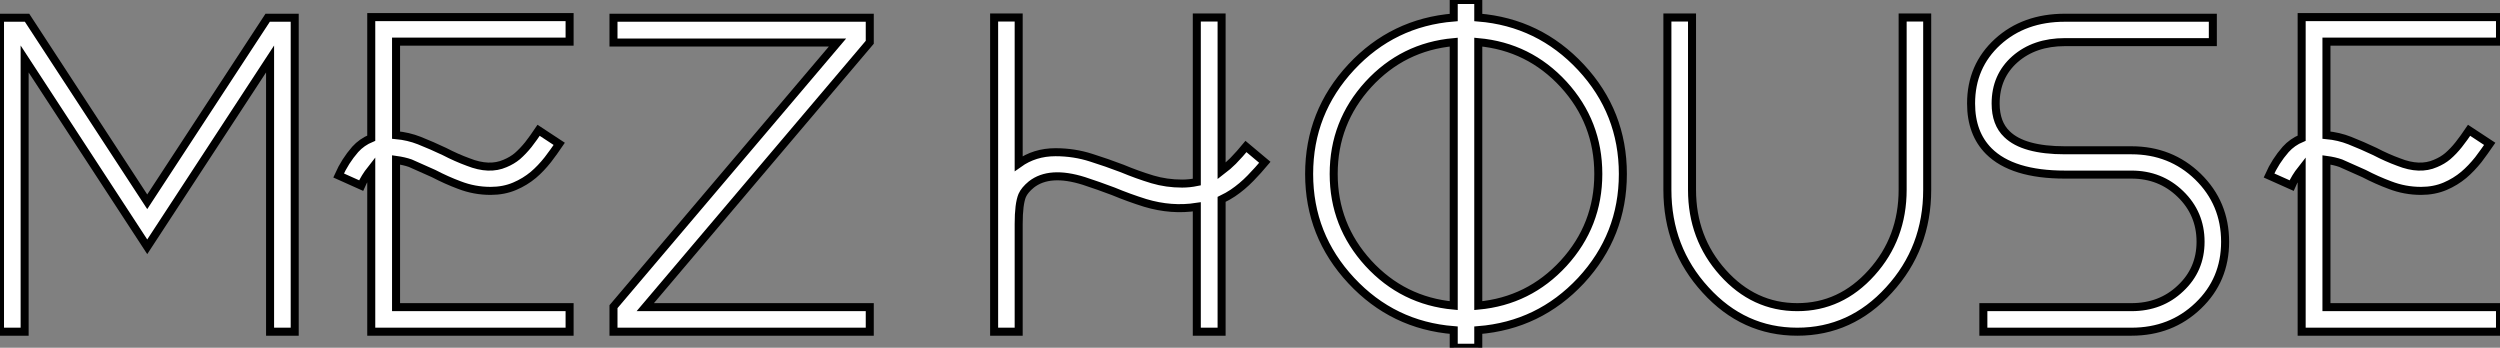 <?xml version="1.0" standalone="no"?>
<svg xmlns="http://www.w3.org/2000/svg" viewBox="2.73 -41.34 311.58 43.34"><rect x="2.73" y="-41.34" width="311.58" height="43.34" fill="#808080" stroke="none"/><path d="M39.46-39.13L36.09-39.13L21.08-16.19L6.10-39.13L2.73-39.13L2.73 0L5.80 0L5.80-33.99L21.08-10.58L36.39-33.99L36.39 0L39.46 0L39.46-39.13ZM52.09-36.15L73.72-36.15L73.72-39.21L49-39.21L49-24.12Q47.82-23.63 47.00-22.72L47.00-22.72Q45.72-21.25 44.93-19.47L44.93-19.47L47.74-18.21Q48.18-19.22 49-20.26L49-20.26L49 0L73.72 0L73.72-3.06L52.09-3.06L52.09-21.41Q53.10-21.27 53.87-21L53.87-21Q55.32-20.37 56.77-19.71L56.77-19.71Q58.38-18.87 59.99-18.27L59.99-18.27Q61.85-17.55 63.88-17.55L63.88-17.55Q65.52-17.55 66.88-18.13L66.88-18.13Q68.17-18.68 69.21-19.55L69.21-19.55Q70.14-20.34 71.01-21.44L71.01-21.44Q71.78-22.45 72.43-23.41L72.43-23.41L69.86-25.10Q69.26-24.20 68.58-23.32L68.58-23.32Q67.92-22.50 67.21-21.88L67.21-21.88Q66.55-21.33 65.68-20.97L65.68-20.97Q63.71-20.10 61.09-21.14L61.09-21.14Q59.61-21.68 58.13-22.45L58.13-22.45Q56.57-23.19 54.99-23.82L54.99-23.82Q53.62-24.36 52.09-24.50L52.09-24.50L52.09-36.15ZM111.13-39.13L79.19-39.13L79.19-36.04L107.11-36.04L79.19-3.12L79.19 0L111.13 0L111.13-3.06L83.15-3.06L111.13-36.07L111.13-39.13Z" fill="white" stroke="black" transform="scale(1,1)"/><path d="M160.37-21.11L158.02-23.08Q157.30-22.20 156.40-21.27L156.40-21.27Q155.77-20.64 154.98-20.04L154.98-20.04L154.98-39.16L151.89-39.16L151.89-18.65Q150.96-18.46 150.06-18.46L150.06-18.46Q148.12-18.46 146.37-18.98L146.37-18.98Q144.48-19.55 142.59-20.34L142.59-20.34Q140.65-21.08 138.74-21.68L138.74-21.68Q136.61-22.37 134.28-22.37L134.28-22.37Q131.68-22.37 129.69-20.95L129.69-20.95L129.69-39.16L126.63-39.16L126.63 0L129.69 0L129.69-13.43Q129.69-15.91 130.13-16.98L130.13-16.98Q130.43-17.66 131.27-18.35L131.27-18.35Q133.54-20.13 137.81-18.79L137.81-18.79Q139.67-18.18 141.47-17.50L141.47-17.50Q143.44-16.68 145.46-16.05L145.46-16.05Q148.72-15.07 151.89-15.56L151.89-15.56L151.89 0L154.98 0L154.98-16.49Q155.77-16.87 156.38-17.28L156.38-17.28Q157.55-18.07 158.59-19.14L158.59-19.14Q159.55-20.13 160.37-21.11L160.37-21.11ZM186.97-3.25L186.97-36.09Q193.29-35.52 197.61-30.82L197.61-30.82Q201.93-26.09 201.93-19.66L201.93-19.66Q201.93-13.26 197.61-8.53L197.61-8.53Q193.29-3.83 186.97-3.25L186.97-3.25ZM168.95-19.66Q168.95-26.09 173.27-30.82L173.27-30.82Q177.59-35.52 183.91-36.09L183.91-36.09L183.91-3.25Q177.59-3.83 173.27-8.53L173.27-8.53Q168.95-13.26 168.95-19.66L168.95-19.66ZM204.99-19.66Q204.99-27.34 199.77-32.95L199.77-32.95Q194.55-38.55 186.97-39.16L186.97-39.16L186.97-41.34L183.91-41.34L183.91-39.16Q176.34-38.55 171.14-32.98L171.14-32.98Q165.89-27.34 165.89-19.66L165.89-19.66Q165.89-12.00 171.14-6.37L171.14-6.37Q176.34-0.79 183.91-0.19L183.91-0.19L183.91 2.00L186.97 2.00L186.97-0.19Q194.55-0.79 199.77-6.37L199.77-6.37Q204.99-12.00 204.99-19.66L204.99-19.66ZM242.92-39.16L239.86-39.16L239.86-17.69Q239.86-11.65 236-7.36L236-7.36Q232.14-3.06 226.73-3.06L226.73-3.06Q221.32-3.06 217.46-7.36L217.46-7.36Q213.61-11.65 213.61-17.69L213.61-17.69L213.61-39.16L210.54-39.16L210.54-17.69Q210.54-10.39 215.30-5.20L215.30-5.20Q220.03 0 226.73 0L226.73 0Q233.43 0 238.16-5.20L238.16-5.20Q242.92-10.39 242.92-17.69L242.92-17.69L242.92-39.16ZM268.38 0L249.92 0L249.92-3.06L268.38-3.06Q272.04-3.06 274.50-5.41L274.50-5.41Q276.99-7.74 276.99-11.21L276.99-11.21Q276.99-14.74 274.47-17.17L274.47-17.17Q271.98-19.58 268.38-19.58L268.38-19.58L260.09-19.58Q253.53-19.58 250.60-22.50L250.60-22.50Q248.39-24.72 248.39-28.44L248.39-28.44Q248.39-33.09 251.70-36.12L251.70-36.12Q255.00-39.13 260.09-39.13L260.09-39.13L278.52-39.13L278.52-36.09L260.09-36.09Q256.29-36.09 253.86-33.96L253.86-33.96Q251.45-31.83 251.45-28.44L251.45-28.44Q251.45-25.95 252.87-24.61L252.87-24.61Q254.92-22.61 260.09-22.61L260.09-22.61L268.38-22.61Q273.27-22.61 276.66-19.33L276.66-19.33Q280.05-16.02 280.05-11.21L280.05-11.21Q280.05-6.43 276.69-3.23L276.69-3.23Q273.32 0 268.38 0L268.38 0ZM292.68-36.15L314.31-36.15L314.31-39.21L289.59-39.21L289.59-24.12Q288.42-23.63 287.60-22.72L287.60-22.72Q286.31-21.25 285.52-19.47L285.52-19.47L288.34-18.21Q288.77-19.22 289.59-20.26L289.59-20.26L289.59 0L314.31 0L314.31-3.06L292.68-3.06L292.68-21.41Q293.70-21.27 294.46-21L294.46-21Q295.91-20.37 297.36-19.71L297.36-19.71Q298.97-18.87 300.59-18.27L300.59-18.27Q302.45-17.55 304.47-17.55L304.47-17.55Q306.11-17.55 307.48-18.13L307.48-18.13Q308.76-18.68 309.80-19.55L309.80-19.55Q310.73-20.34 311.61-21.44L311.61-21.44Q312.37-22.45 313.03-23.41L313.03-23.41L310.46-25.10Q309.86-24.20 309.17-23.32L309.17-23.32Q308.52-22.50 307.80-21.88L307.80-21.88Q307.15-21.33 306.27-20.97L306.27-20.97Q304.30-20.10 301.68-21.14L301.68-21.14Q300.20-21.68 298.73-22.45L298.73-22.45Q297.17-23.19 295.58-23.82L295.58-23.82Q294.21-24.36 292.68-24.50L292.68-24.50L292.68-36.15Z" fill="white" stroke="black" transform="scale(1,1)"/></svg>